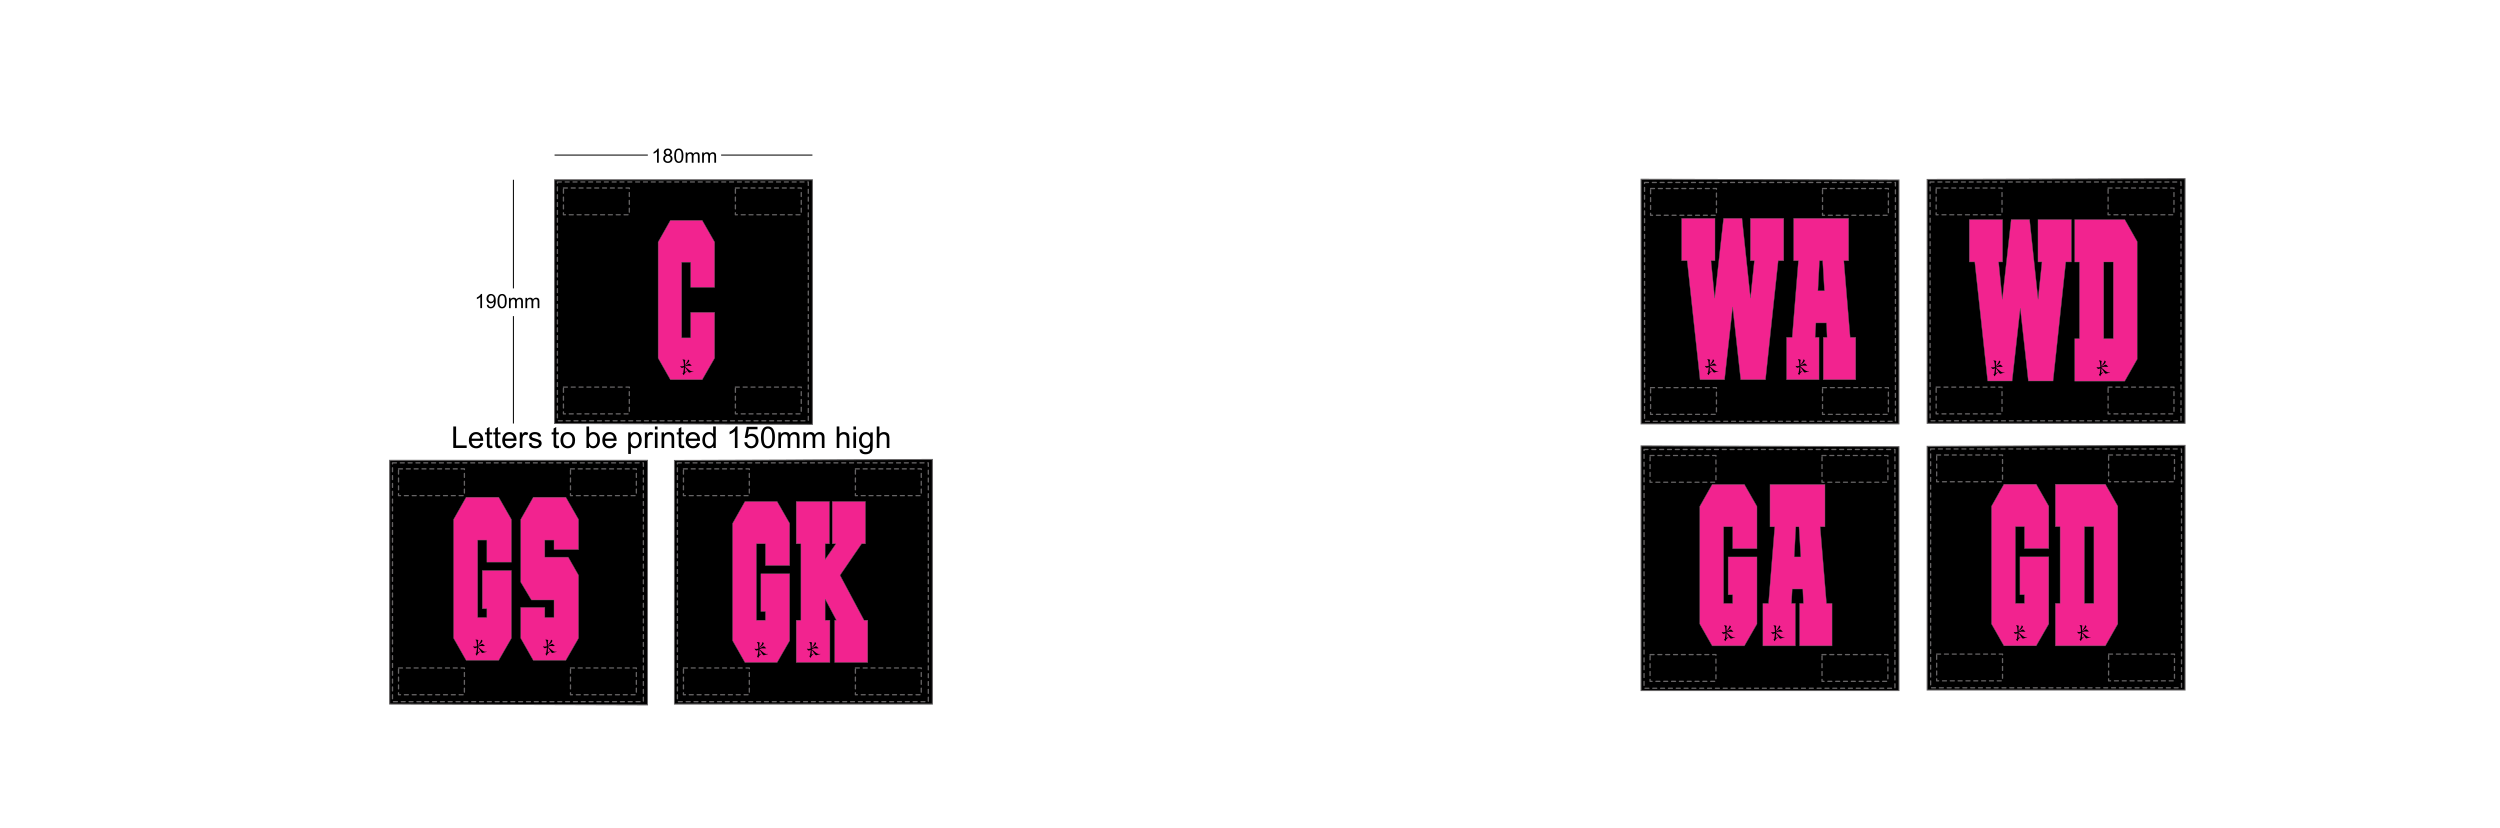 <?xml version="1.0" encoding="UTF-8"?><svg xmlns="http://www.w3.org/2000/svg" xmlns:xlink="http://www.w3.org/1999/xlink" contentScriptType="text/ecmascript" zoomAndPan="magnify" contentStyleType="text/css" style="position: relative; overflow: visible;" version="1.1" width="1600" preserveAspectRatio="xMinYMin meet" viewBox="0 0 1600 530" height="530" x="0" y="0"><svg contentScriptType="text/ecmascript" zoomAndPan="magnify" xmlns:xlink="http://www.w3.org/1999/xlink" contentStyleType="text/css" id="6960_FRONT" style="overflow: visible;" version="1.1" width="880" preserveAspectRatio="xMinYMin meet" viewBox="-160 0 660 503" height="530" class="" xmlns="http://www.w3.org/2000/svg" x="0" y="0">
    <svg contentScriptType="text/ecmascript" zoomAndPan="magnify" xmlns:xlink="http://www.w3.org/1999/xlink" contentStyleType="text/css" id="9230_5_BODY_FRONT" version="1.1" width="331" xml:space="preserve" preserveAspectRatio="xMidYMid meet" viewBox="-0.373 -0.215 331 339" height="339" xmlns="http://www.w3.org/2000/svg" x="76.00" y="90.00">
        <defs/>
        <g>
            <polygon data-p="1" fill="#000000" id="9230_5_BODY_FRONT_L0_S1" stroke-width="0.611" points="    329.95,337.434 173.292,337.434 173.292,189.456 329.95,188.842 " stroke="#666465"/>
            <polygon data-p="1" fill="#000000" id="9230_5_BODY_FRONT_L1_S1" stroke-width="0.611" points="    156.92,337.938 0.305,337.428 0.305,189.385 156.92,189.385 " stroke="#666465"/>
            <polygon data-p="1" fill="#000000" id="9230_5_BODY_FRONT_L2_S1" stroke-width="0.611" points="    257.086,167.533 100.471,167.023 100.471,18.98 257.086,18.98 " stroke="#666465"/>
            <line x1="75.471" x2="75.471" y1="84.959" y2="18.98" id="9230_5_BODY_FRONT_L3" stroke="#000000" stroke-width="0.611"/>
            <line x1="75.471" x2="75.471" y1="167.023" y2="101.792" id="9230_5_BODY_FRONT_L4" stroke="#000000" stroke-width="0.611"/>
            <path d="M56.428,96.958h-1.063v-6.721c-0.252,0.242-0.583,0.484-0.992,0.727s-0.776,0.424-1.102,0.545v-1.02    c0.587-0.277,1.1-0.613,1.539-1.008c0.438-0.395,0.75-0.777,0.933-1.148h0.685V96.958z" id="9230_5_BODY_FRONT_L5"/>
            <path d="M59.273,94.958l1.016-0.078c0.085,0.471,0.249,0.813,0.49,1.025c0.241,0.212,0.55,0.318,0.927,0.318    c0.323,0,0.607-0.074,0.853-0.223c0.246-0.147,0.445-0.346,0.598-0.594c0.153-0.247,0.282-0.581,0.387-1.003    c0.104-0.421,0.157-0.851,0.157-1.288c0-0.047-0.002-0.117-0.006-0.211c-0.209,0.336-0.496,0.608-0.858,0.817    s-0.756,0.313-1.179,0.313c-0.706,0-1.304-0.258-1.792-0.771c-0.489-0.516-0.733-1.193-0.733-2.036c0-0.87,0.256-1.569,0.768-2.1    c0.511-0.53,1.152-0.796,1.922-0.796c0.556,0,1.065,0.15,1.526,0.451s0.811,0.729,1.05,1.285s0.359,1.361,0.359,2.415    c0,1.097-0.119,1.971-0.357,2.62c-0.238,0.65-0.592,1.146-1.062,1.484c-0.47,0.34-1.021,0.51-1.654,0.51    c-0.671,0-1.219-0.188-1.645-0.562S59.359,95.636,59.273,94.958z M63.586,91.174c0-0.603-0.159-1.081-0.477-1.435    c-0.318-0.354-0.705-0.531-1.161-0.531c-0.472,0-0.879,0.19-1.223,0.572c-0.343,0.381-0.515,0.875-0.515,1.48    c0,0.545,0.163,0.987,0.488,1.328c0.326,0.34,0.732,0.51,1.22,0.51c0.485,0,0.885-0.17,1.198-0.51    C63.43,92.248,63.586,91.776,63.586,91.174z" id="9230_5_BODY_FRONT_L6"/>
            <path d="M65.807,92.719c0-1.015,0.104-1.833,0.313-2.454s0.519-1.099,0.93-1.432s0.93-0.5,1.554-0.5    c0.46,0,0.865,0.093,1.215,0.278s0.637,0.452,0.86,0.802s0.399,0.775,0.528,1.277c0.129,0.501,0.193,1.178,0.193,2.028    c0,1.007-0.104,1.821-0.31,2.442c-0.207,0.622-0.516,1.1-0.927,1.436c-0.412,0.334-0.932,0.502-1.56,0.502    c-0.827,0-1.477-0.294-1.948-0.883C66.089,95.497,65.807,94.331,65.807,92.719z M66.885,92.716c0,1.412,0.165,2.35,0.496,2.813    c0.331,0.463,0.738,0.694,1.223,0.694s0.893-0.232,1.223-0.697c0.331-0.465,0.496-1.402,0.496-2.811    c0-1.411-0.165-2.348-0.494-2.813c-0.329-0.463-0.741-0.695-1.236-0.695c-0.485,0-0.873,0.205-1.165,0.613    C67.065,90.345,66.885,91.309,66.885,92.716z" id="9230_5_BODY_FRONT_L7"/>
            <path d="M72.771,96.958v-6.234h0.953v0.881c0.195-0.307,0.455-0.554,0.78-0.741c0.325-0.187,0.694-0.28,1.108-0.28    c0.461,0,0.839,0.097,1.134,0.289c0.295,0.193,0.503,0.463,0.625,0.809c0.495-0.731,1.14-1.098,1.934-1.098    c0.621,0,1.099,0.172,1.433,0.514c0.334,0.343,0.501,0.87,0.501,1.582v4.279h-1.063v-3.923c0-0.422-0.034-0.726-0.103-0.911    s-0.193-0.336-0.374-0.449c-0.18-0.113-0.392-0.17-0.635-0.17c-0.439,0-0.804,0.146-1.094,0.438    c-0.29,0.291-0.435,0.757-0.435,1.397v3.618h-1.063v-4.046c0-0.469-0.086-0.821-0.258-1.056s-0.453-0.352-0.843-0.352    c-0.297,0-0.571,0.078-0.823,0.234c-0.252,0.156-0.434,0.385-0.547,0.687c-0.113,0.301-0.17,0.734-0.17,1.302v3.23H72.771z" id="9230_5_BODY_FRONT_L8"/>
            <path d="M82.768,96.958v-6.234h0.953v0.881c0.195-0.307,0.455-0.554,0.78-0.741c0.325-0.187,0.694-0.28,1.108-0.28    c0.461,0,0.839,0.097,1.134,0.289c0.295,0.193,0.503,0.463,0.625,0.809c0.495-0.731,1.14-1.098,1.934-1.098    c0.621,0,1.099,0.172,1.433,0.514c0.334,0.343,0.501,0.87,0.501,1.582v4.279h-1.063v-3.923c0-0.422-0.034-0.726-0.103-0.911    s-0.193-0.336-0.374-0.449c-0.18-0.113-0.392-0.17-0.635-0.17c-0.439,0-0.804,0.146-1.094,0.438    c-0.29,0.291-0.435,0.757-0.435,1.397v3.618h-1.063v-4.046c0-0.469-0.086-0.821-0.258-1.056s-0.453-0.352-0.843-0.352    c-0.297,0-0.571,0.078-0.823,0.234c-0.252,0.156-0.434,0.385-0.547,0.687c-0.113,0.301-0.17,0.734-0.17,1.302v3.23H82.768z" id="9230_5_BODY_FRONT_L9"/>
            <path d="M163.761,8.625h-1.063V1.904c-0.252,0.242-0.583,0.484-0.992,0.727s-0.776,0.424-1.102,0.545v-1.02    c0.587-0.277,1.1-0.613,1.539-1.008c0.438-0.395,0.75-0.777,0.933-1.148h0.685V8.625z" id="9230_5_BODY_FRONT_L10"/>
            <path d="M168.083,3.966c-0.438-0.16-0.762-0.389-0.973-0.686s-0.316-0.651-0.316-1.065c0-0.625,0.225-1.15,0.673-1.576    S168.511,0,169.256,0c0.748,0,1.35,0.218,1.807,0.653c0.455,0.436,0.684,0.966,0.684,1.591c0,0.398-0.104,0.744-0.312,1.039    s-0.524,0.522-0.948,0.683c0.529,0.172,0.93,0.449,1.206,0.831c0.276,0.383,0.413,0.839,0.413,1.37c0,0.733-0.26,1.35-0.778,1.85    c-0.519,0.499-1.202,0.749-2.05,0.749c-0.847,0-1.529-0.251-2.049-0.752c-0.52-0.502-0.779-1.127-0.779-1.876    c0-0.559,0.143-1.025,0.424-1.402C167.157,4.359,167.559,4.103,168.083,3.966z M167.528,6.139c0,0.3,0.07,0.59,0.211,0.87    c0.14,0.28,0.352,0.497,0.636,0.651c0.284,0.153,0.589,0.23,0.913,0.23c0.509,0,0.926-0.161,1.252-0.484s0.488-0.734,0.488-1.232    c0-0.506-0.168-0.925-0.502-1.256c-0.336-0.33-0.761-0.496-1.273-0.496c-0.502,0-0.914,0.164-1.238,0.49    C167.69,5.239,167.528,5.648,167.528,6.139z M167.872,2.184c0,0.405,0.13,0.736,0.389,0.993s0.6,0.386,1.021,0.386    c0.411,0,0.745-0.127,1.002-0.383c0.257-0.255,0.385-0.567,0.385-0.938c0-0.386-0.132-0.71-0.396-0.973s-0.598-0.395-1.002-0.395    c-0.406,0-0.742,0.129-1.004,0.386C168.002,1.518,167.872,1.825,167.872,2.184z" id="9230_5_BODY_FRONT_L11"/>
            <path d="M173.139,4.386c0-1.015,0.105-1.833,0.313-2.454s0.519-1.099,0.931-1.432c0.411-0.333,0.93-0.5,1.553-0.5    c0.461,0,0.865,0.093,1.215,0.278s0.637,0.452,0.861,0.802c0.223,0.35,0.398,0.775,0.527,1.277    c0.129,0.501,0.193,1.178,0.193,2.028c0,1.007-0.104,1.821-0.31,2.442c-0.206,0.622-0.517,1.1-0.927,1.436    c-0.412,0.334-0.932,0.502-1.561,0.502c-0.826,0-1.477-0.294-1.947-0.883C173.422,7.164,173.139,5.998,173.139,4.386z     M174.217,4.383c0,1.412,0.166,2.35,0.496,2.813c0.33,0.463,0.738,0.694,1.223,0.694c0.485,0,0.893-0.232,1.223-0.697    c0.332-0.465,0.496-1.402,0.496-2.811c0-1.411-0.164-2.348-0.494-2.813c-0.328-0.463-0.74-0.695-1.236-0.695    c-0.484,0-0.873,0.205-1.164,0.613C174.399,2.012,174.217,2.976,174.217,4.383z" id="9230_5_BODY_FRONT_L12"/>
            <path d="M180.104,8.625V2.391h0.953v0.881c0.195-0.307,0.455-0.554,0.78-0.741c0.325-0.187,0.694-0.28,1.108-0.28    c0.461,0,0.84,0.097,1.135,0.289c0.295,0.193,0.503,0.463,0.625,0.809c0.494-0.731,1.139-1.098,1.934-1.098    c0.621,0,1.099,0.172,1.434,0.514c0.334,0.343,0.5,0.87,0.5,1.582v4.279h-1.063V4.702c0-0.422-0.033-0.726-0.103-0.911    s-0.192-0.336-0.374-0.449c-0.18-0.113-0.391-0.17-0.635-0.17c-0.439,0-0.804,0.146-1.094,0.438    c-0.29,0.291-0.436,0.757-0.436,1.397v3.618h-1.063V4.579c0-0.469-0.086-0.821-0.258-1.056s-0.452-0.352-0.842-0.352    c-0.297,0-0.572,0.078-0.823,0.234c-0.252,0.156-0.435,0.385-0.548,0.687c-0.113,0.301-0.17,0.734-0.17,1.302v3.23H180.104z" id="9230_5_BODY_FRONT_L13"/>
            <path d="M190.1,8.625V2.391h0.953v0.881c0.195-0.307,0.455-0.554,0.78-0.741c0.325-0.187,0.694-0.28,1.108-0.28    c0.461,0,0.84,0.097,1.135,0.289c0.295,0.193,0.503,0.463,0.625,0.809c0.494-0.731,1.139-1.098,1.934-1.098    c0.621,0,1.099,0.172,1.434,0.514c0.334,0.343,0.5,0.87,0.5,1.582v4.279h-1.063V4.702c0-0.422-0.033-0.726-0.103-0.911    s-0.192-0.336-0.374-0.449c-0.18-0.113-0.391-0.17-0.635-0.17c-0.439,0-0.804,0.146-1.094,0.438    c-0.29,0.291-0.436,0.757-0.436,1.397v3.618h-1.063V4.579c0-0.469-0.086-0.821-0.258-1.056s-0.452-0.352-0.842-0.352    c-0.297,0-0.572,0.078-0.823,0.234c-0.252,0.156-0.435,0.385-0.548,0.687c-0.113,0.301-0.17,0.734-0.17,1.302v3.23H190.1z" id="9230_5_BODY_FRONT_L14"/>
            <line x1="201.626" x2="257.086" y1="3.98" y2="3.98" id="9230_5_BODY_FRONT_L15" stroke="#000000" stroke-width="0.611"/>
            <line x1="100.471" x2="157.126" y1="3.98" y2="3.98" id="9230_5_BODY_FRONT_L16" stroke="#000000" stroke-width="0.611"/></g></svg>
    <svg xmlns:a="http://ns.adobe.com/AdobeSVGViewerExtensions/3.0/" contentScriptType="text/ecmascript" zoomAndPan="magnify" xmlns:xlink="http://www.w3.org/1999/xlink" contentStyleType="text/css" id="9236_3_STITCHING_FRONT" version="1.0" width="327" xml:space="preserve" preserveAspectRatio="xMidYMid meet" viewBox="-0.076 -0.128 327 317" height="317" xmlns="http://www.w3.org/2000/svg" x="77.93" y="110.00">
        <defs/>
        <g>
            <rect x="0.396" stroke-linecap="round" y="171.004" fill="none" width="152.386" stroke-linejoin="round" stroke-dasharray="2.377 2.377" id="9236_3_STITCHING_FRONT_L0" height="145.058" stroke="#666465" stroke-width="0.792"/>
            <rect x="4.061" stroke-linecap="round" y="174.669" fill="none" width="40.005" stroke-linejoin="round" stroke-dasharray="2.377 2.377" id="9236_3_STITCHING_FRONT_L1" height="16.252" stroke="#666465" stroke-width="0.792"/>
            <rect x="108.502" stroke-linecap="round" y="174.669" fill="none" width="40.005" stroke-linejoin="round" stroke-dasharray="2.377 2.377" id="9236_3_STITCHING_FRONT_L2" height="16.252" stroke="#666465" stroke-width="0.792"/>
            <rect x="4.061" stroke-linecap="round" y="295.601" fill="none" width="40.005" stroke-linejoin="round" stroke-dasharray="2.377 2.377" id="9236_3_STITCHING_FRONT_L3" height="16.253" stroke="#666465" stroke-width="0.792"/>
            <rect x="108.502" stroke-linecap="round" y="295.601" fill="none" width="40.005" stroke-linejoin="round" stroke-dasharray="2.377 2.377" id="9236_3_STITCHING_FRONT_L4" height="16.253" stroke="#666465" stroke-width="0.792"/>
            <rect x="173.454" stroke-linecap="round" y="171.004" fill="none" width="152.387" stroke-linejoin="round" stroke-dasharray="2.377 2.377" id="9236_3_STITCHING_FRONT_L5" height="145.058" stroke="#666465" stroke-width="0.792"/>
            <rect x="177.119" stroke-linecap="round" y="174.669" fill="none" width="40.004" stroke-linejoin="round" stroke-dasharray="2.377 2.377" id="9236_3_STITCHING_FRONT_L6" height="16.252" stroke="#666465" stroke-width="0.792"/>
            <rect x="281.56" stroke-linecap="round" y="174.669" fill="none" width="40.005" stroke-linejoin="round" stroke-dasharray="2.377 2.377" id="9236_3_STITCHING_FRONT_L7" height="16.252" stroke="#666465" stroke-width="0.792"/>
            <rect x="177.119" stroke-linecap="round" y="295.601" fill="none" width="40.004" stroke-linejoin="round" stroke-dasharray="2.377 2.377" id="9236_3_STITCHING_FRONT_L8" height="16.253" stroke="#666465" stroke-width="0.792"/>
            <rect x="281.56" stroke-linecap="round" y="295.601" fill="none" width="40.005" stroke-linejoin="round" stroke-dasharray="2.377 2.377" id="9236_3_STITCHING_FRONT_L9" height="16.253" stroke="#666465" stroke-width="0.792"/>
            <rect x="100.562" stroke-linecap="round" y="0.396" fill="none" width="152.387" stroke-linejoin="round" stroke-dasharray="2.377 2.377" id="9236_3_STITCHING_FRONT_L10" height="145.058" stroke="#666465" stroke-width="0.792"/>
            <rect x="104.227" stroke-linecap="round" y="4.062" fill="none" width="40.005" stroke-linejoin="round" stroke-dasharray="2.377 2.377" id="9236_3_STITCHING_FRONT_L11" height="16.251" stroke="#666465" stroke-width="0.792"/>
            <rect x="208.668" stroke-linecap="round" y="4.062" fill="none" width="40.005" stroke-linejoin="round" stroke-dasharray="2.377 2.377" id="9236_3_STITCHING_FRONT_L12" height="16.251" stroke="#666465" stroke-width="0.792"/>
            <rect x="104.227" stroke-linecap="round" y="124.993" fill="none" width="40.005" stroke-linejoin="round" stroke-dasharray="2.377 2.377" id="9236_3_STITCHING_FRONT_L13" height="16.252" stroke="#666465" stroke-width="0.792"/>
            <rect x="208.668" stroke-linecap="round" y="124.993" fill="none" width="40.005" stroke-linejoin="round" stroke-dasharray="2.377 2.377" id="9236_3_STITCHING_FRONT_L14" height="16.252" stroke="#666465" stroke-width="0.792"/></g></svg>
    <svg xmlns:a="http://ns.adobe.com/AdobeSVGViewerExtensions/3.0/" contentScriptType="text/ecmascript" zoomAndPan="magnify" xmlns:xlink="http://www.w3.org/1999/xlink" contentStyleType="text/css" id="10346_1_QUANTITY_FRONT" version="1.0" width="72" xml:space="preserve" preserveAspectRatio="xMidYMid meet" viewBox="-0.824 -0.887 72 41" height="41" class="dummy" xmlns="http://www.w3.org/2000/svg" x="0.00" y="0.00">
        <defs/>
        <g/></svg>
    <svg contentScriptType="text/ecmascript" zoomAndPan="magnify" xmlns:xlink="http://www.w3.org/1999/xlink" contentStyleType="text/css" id="9232_7_PATCHDETAIL_FRONT" version="1.1" width="266" xml:space="preserve" preserveAspectRatio="xMidYMid meet" viewBox="-0.737 -0.717 266 270" height="270" xmlns="http://www.w3.org/2000/svg" x="114.58" y="133.00">
        <defs/>
        <g>
            <polygon points="0,138.38 0,125.325 1.719,125.325 1.719,136.835 8.15,136.835 8.15,138.38 " id="9232_7_PATCHDETAIL_FRONT_L0"/>
            <path d="M16.459,135.326l1.662,0.212c-0.262,0.967-0.744,1.717-1.451,2.252c-0.705,0.533-1.605,0.801-2.701,0.801    c-1.381,0-2.477-0.426-3.285-1.278c-0.807-0.851-1.213-2.048-1.213-3.585c0-1.591,0.41-2.826,1.227-3.705s1.879-1.318,3.182-1.318    c1.262,0,2.293,0.43,3.094,1.289c0.801,0.86,1.201,2.069,1.201,3.629c0,0.094-0.002,0.237-0.01,0.426h-7.053    c0.059,1.043,0.354,1.842,0.881,2.394c0.527,0.554,1.186,0.831,1.975,0.831c0.586,0,1.09-0.152,1.502-0.463    C15.885,136.5,16.213,136.005,16.459,135.326z M11.207,132.731h5.27c-0.07-0.794-0.271-1.39-0.605-1.786    c-0.508-0.616-1.168-0.924-1.98-0.924c-0.734,0-1.352,0.247-1.854,0.738C11.537,131.249,11.26,131.907,11.207,132.731z" id="9232_7_PATCHDETAIL_FRONT_L1"/>
            <path d="M23.635,136.958l0.211,1.414c-0.451,0.096-0.854,0.143-1.211,0.143c-0.58,0-1.031-0.093-1.352-0.277    c-0.32-0.184-0.547-0.428-0.676-0.729c-0.131-0.3-0.195-0.932-0.195-1.897v-5.456h-1.184v-1.241h1.184v-2.343l1.604-0.959v3.301    h1.621v1.241h-1.621v5.555c0,0.46,0.027,0.755,0.082,0.886c0.059,0.131,0.152,0.236,0.279,0.313    c0.129,0.077,0.313,0.116,0.553,0.116C23.105,137.025,23.344,137.003,23.635,136.958z" id="9232_7_PATCHDETAIL_FRONT_L2"/>
            <path d="M28.699,136.958l0.211,1.414c-0.451,0.096-0.854,0.143-1.213,0.143c-0.578,0-1.029-0.093-1.352-0.277    c-0.318-0.184-0.545-0.428-0.676-0.729c-0.131-0.3-0.195-0.932-0.195-1.897v-5.456h-1.184v-1.241h1.184v-2.343l1.604-0.959v3.301    h1.621v1.241h-1.621v5.555c0,0.46,0.027,0.755,0.084,0.886c0.059,0.131,0.15,0.236,0.277,0.313    c0.129,0.077,0.314,0.116,0.555,0.116C28.17,137.025,28.406,137.003,28.699,136.958z" id="9232_7_PATCHDETAIL_FRONT_L3"/>
            <path d="M36.723,135.326l1.662,0.212c-0.262,0.967-0.744,1.717-1.451,2.252c-0.703,0.533-1.604,0.801-2.701,0.801    c-1.381,0-2.477-0.426-3.285-1.278c-0.809-0.851-1.213-2.048-1.213-3.585c0-1.591,0.41-2.826,1.227-3.705    c0.818-0.879,1.879-1.318,3.184-1.318c1.262,0,2.293,0.43,3.092,1.289c0.803,0.86,1.199,2.069,1.199,3.629    c0,0.094-0.002,0.237-0.006,0.426h-7.055c0.059,1.043,0.354,1.842,0.883,2.394c0.527,0.554,1.186,0.831,1.973,0.831    c0.586,0,1.088-0.152,1.504-0.463C36.15,136.5,36.479,136.005,36.723,135.326z M31.473,132.731h5.27    c-0.07-0.794-0.273-1.39-0.605-1.786c-0.508-0.616-1.168-0.924-1.98-0.924c-0.736,0-1.352,0.247-1.854,0.738    C31.805,131.249,31.525,131.907,31.473,132.731z" id="9232_7_PATCHDETAIL_FRONT_L4"/>
            <path d="M40.389,138.38v-9.466h1.449v1.441c0.367-0.673,0.707-1.116,1.018-1.33c0.309-0.214,0.652-0.321,1.025-0.321    c0.537,0,1.086,0.171,1.641,0.514l-0.568,1.479c-0.389-0.223-0.775-0.332-1.166-0.332c-0.346,0-0.66,0.104-0.938,0.316    c-0.277,0.21-0.473,0.502-0.59,0.877c-0.18,0.57-0.268,1.195-0.268,1.869v4.952L40.389,138.38L40.389,138.38z" id="9232_7_PATCHDETAIL_FRONT_L5"/>
            <path d="M45.828,135.556l1.584-0.248c0.09,0.636,0.338,1.12,0.746,1.459c0.408,0.338,0.979,0.506,1.711,0.506    c0.74,0,1.285-0.148,1.645-0.45c0.357-0.3,0.535-0.652,0.535-1.056c0-0.363-0.158-0.648-0.477-0.857    c-0.223-0.143-0.773-0.322-1.645-0.542c-1.18-0.297-1.996-0.554-2.449-0.772c-0.453-0.215-0.797-0.516-1.031-0.897    c-0.236-0.383-0.352-0.808-0.352-1.269c0-0.422,0.096-0.813,0.289-1.172c0.191-0.359,0.455-0.657,0.789-0.895    c0.25-0.184,0.59-0.34,1.021-0.469c0.43-0.127,0.891-0.191,1.383-0.191c0.742,0,1.395,0.106,1.957,0.32    c0.561,0.215,0.975,0.504,1.242,0.869s0.451,0.852,0.551,1.463l-1.564,0.211c-0.072-0.484-0.277-0.864-0.621-1.137    c-0.34-0.271-0.826-0.408-1.449-0.408c-0.738,0-1.264,0.123-1.578,0.365c-0.316,0.242-0.475,0.529-0.475,0.854    c0,0.209,0.066,0.397,0.199,0.563c0.129,0.173,0.334,0.315,0.615,0.429c0.158,0.06,0.633,0.195,1.42,0.408    c1.135,0.303,1.928,0.551,2.375,0.744c0.449,0.192,0.803,0.475,1.059,0.84c0.254,0.369,0.383,0.826,0.383,1.373    c0,0.533-0.154,1.037-0.467,1.509s-0.762,0.837-1.352,1.096c-0.588,0.258-1.254,0.388-1.996,0.388    c-1.23,0-2.168-0.254-2.814-0.765C46.42,137.313,46.006,136.559,45.828,135.556z" id="9232_7_PATCHDETAIL_FRONT_L6"/>
            <path d="M64.148,136.958l0.209,1.414c-0.451,0.096-0.855,0.143-1.211,0.143c-0.582,0-1.033-0.093-1.354-0.277    c-0.318-0.184-0.545-0.428-0.676-0.729c-0.133-0.3-0.197-0.932-0.197-1.897v-5.456h-1.184v-1.241h1.184v-2.343l1.605-0.959v3.301    h1.623v1.241h-1.623v5.555c0,0.46,0.027,0.755,0.084,0.886c0.059,0.131,0.15,0.236,0.279,0.313    c0.127,0.077,0.311,0.116,0.551,0.116C63.619,137.025,63.854,137.003,64.148,136.958z" id="9232_7_PATCHDETAIL_FRONT_L7"/>
            <path d="M65.127,133.646c0-1.751,0.486-3.048,1.459-3.892c0.814-0.702,1.805-1.051,2.973-1.051c1.301,0,2.363,0.426,3.188,1.277    c0.824,0.853,1.236,2.029,1.236,3.531c0,1.219-0.182,2.176-0.547,2.873c-0.365,0.698-0.896,1.24-1.594,1.625    c-0.695,0.387-1.457,0.58-2.283,0.58c-1.322,0-2.393-0.424-3.207-1.272C65.535,136.47,65.127,135.245,65.127,133.646z     M66.768,133.642c0,1.214,0.266,2.122,0.795,2.727c0.529,0.604,1.195,0.904,1.996,0.904c0.797,0,1.461-0.303,1.99-0.91    c0.529-0.606,0.793-1.531,0.793-2.773c0-1.172-0.266-2.06-0.797-2.662c-0.533-0.605-1.193-0.908-1.986-0.908    c-0.801,0-1.467,0.301-1.996,0.902S66.768,132.43,66.768,133.642z" id="9232_7_PATCHDETAIL_FRONT_L8"/>
            <path d="M82.391,138.38H80.9v-13.055h1.605v4.649c0.674-0.847,1.535-1.272,2.586-1.272c0.58,0,1.127,0.117,1.648,0.352    c0.518,0.235,0.945,0.563,1.279,0.989c0.332,0.425,0.596,0.937,0.785,1.537c0.191,0.599,0.285,1.24,0.285,1.923    c0,1.621-0.4,2.874-1.197,3.758c-0.803,0.887-1.76,1.328-2.879,1.328c-1.113,0-1.988-0.467-2.621-1.398v1.189H82.391z     M82.371,133.576c0,1.134,0.152,1.954,0.461,2.458c0.504,0.828,1.182,1.24,2.041,1.24c0.697,0,1.301-0.305,1.809-0.914    c0.512-0.609,0.764-1.516,0.764-2.723c0-1.235-0.242-2.148-0.732-2.734c-0.488-0.588-1.078-0.883-1.77-0.883    c-0.699,0-1.301,0.305-1.811,0.913C82.625,131.544,82.371,132.423,82.371,133.576z" id="9232_7_PATCHDETAIL_FRONT_L9"/>
            <path d="M97.51,135.326l1.662,0.212c-0.264,0.967-0.744,1.717-1.451,2.252c-0.705,0.533-1.605,0.801-2.703,0.801    c-1.381,0-2.475-0.426-3.283-1.278c-0.809-0.851-1.213-2.048-1.213-3.585c0-1.591,0.408-2.826,1.227-3.705    c0.816-0.879,1.879-1.318,3.182-1.318c1.262,0,2.293,0.43,3.096,1.289c0.799,0.86,1.197,2.069,1.197,3.629    c0,0.094-0.002,0.237-0.008,0.426h-7.053c0.059,1.043,0.352,1.842,0.881,2.394c0.527,0.554,1.186,0.831,1.973,0.831    c0.588,0,1.088-0.152,1.504-0.463C96.936,136.5,97.266,136.005,97.51,135.326z M92.258,132.731h5.268    c-0.068-0.794-0.271-1.39-0.604-1.786c-0.508-0.616-1.17-0.924-1.98-0.924c-0.736,0-1.352,0.247-1.854,0.738    C92.59,131.249,92.311,131.907,92.258,132.731z" id="9232_7_PATCHDETAIL_FRONT_L10"/>
            <path d="M106.256,142.008v-13.094h1.471v1.236c0.344-0.483,0.73-0.844,1.164-1.085c0.434-0.242,0.959-0.361,1.574-0.361    c0.807,0,1.518,0.207,2.133,0.623c0.617,0.416,1.082,1.001,1.395,1.758c0.316,0.758,0.473,1.588,0.473,2.49    c0,0.967-0.174,1.84-0.521,2.613c-0.346,0.777-0.85,1.369-1.514,1.782c-0.66,0.413-1.355,0.62-2.086,0.62    c-0.535,0-1.014-0.114-1.438-0.34c-0.424-0.227-0.773-0.51-1.045-0.854v4.609L106.256,142.008L106.256,142.008z M107.727,133.704    c0,1.215,0.246,2.115,0.736,2.697c0.488,0.582,1.084,0.871,1.779,0.871c0.711,0,1.316-0.301,1.822-0.903    c0.504-0.603,0.758-1.536,0.758-2.8c0-1.205-0.246-2.107-0.74-2.707s-1.082-0.898-1.768-0.898c-0.682,0-1.281,0.317-1.805,0.957    C107.988,131.558,107.727,132.487,107.727,133.704z" id="9232_7_PATCHDETAIL_FRONT_L11"/>
            <path d="M116.375,138.38v-9.466h1.451v1.441c0.365-0.673,0.707-1.116,1.018-1.33c0.309-0.214,0.65-0.321,1.023-0.321    c0.537,0,1.086,0.171,1.643,0.514l-0.568,1.479c-0.391-0.223-0.779-0.332-1.166-0.332c-0.348,0-0.66,0.104-0.936,0.316    c-0.279,0.21-0.477,0.502-0.596,0.877c-0.178,0.57-0.266,1.195-0.266,1.871v4.951H116.375z" id="9232_7_PATCHDETAIL_FRONT_L12"/>
            <path d="M122.463,127.157v-1.832h1.604v1.832H122.463z M122.463,138.38v-9.466h1.604v9.466H122.463z" id="9232_7_PATCHDETAIL_FRONT_L13"/>
            <path d="M126.512,138.38v-9.466h1.453v1.344c0.691-1.036,1.691-1.554,2.998-1.554c0.57,0,1.092,0.102,1.568,0.307    s0.832,0.475,1.068,0.805c0.236,0.334,0.402,0.73,0.498,1.188c0.057,0.296,0.09,0.816,0.09,1.559v5.817h-1.605v-5.753    c0-0.653-0.063-1.143-0.186-1.465c-0.123-0.324-0.344-0.582-0.662-0.775c-0.316-0.192-0.688-0.289-1.113-0.289    c-0.682,0-1.268,0.217-1.764,0.652c-0.496,0.43-0.74,1.254-0.74,2.465v5.166H126.512z" id="9232_7_PATCHDETAIL_FRONT_L14"/>
            <path d="M140.143,136.958l0.209,1.414c-0.449,0.096-0.854,0.143-1.209,0.143c-0.582,0-1.033-0.093-1.354-0.277    c-0.32-0.184-0.547-0.428-0.678-0.729c-0.129-0.3-0.195-0.932-0.195-1.897v-5.456h-1.184v-1.241h1.184v-2.343l1.604-0.959v3.301    h1.623v1.241h-1.623v5.555c0,0.46,0.027,0.755,0.086,0.886c0.057,0.131,0.15,0.236,0.279,0.313    c0.125,0.077,0.313,0.116,0.551,0.116C139.613,137.025,139.85,137.003,140.143,136.958z" id="9232_7_PATCHDETAIL_FRONT_L15"/>
            <path d="M148.164,135.326l1.664,0.212c-0.26,0.967-0.744,1.717-1.449,2.252c-0.705,0.534-1.607,0.801-2.701,0.801    c-1.383,0-2.477-0.426-3.285-1.278c-0.811-0.851-1.213-2.048-1.213-3.585c0-1.591,0.408-2.826,1.227-3.705    c0.814-0.879,1.877-1.318,3.18-1.318c1.262,0,2.295,0.43,3.094,1.289c0.799,0.86,1.201,2.069,1.201,3.629    c0,0.094-0.002,0.237-0.01,0.426h-7.053c0.059,1.043,0.354,1.842,0.881,2.394c0.527,0.554,1.188,0.831,1.975,0.831    c0.588,0,1.09-0.152,1.502-0.463C147.596,136.5,147.922,136.005,148.164,135.326z M142.916,132.731h5.27    c-0.072-0.794-0.273-1.39-0.605-1.786c-0.508-0.616-1.17-0.924-1.98-0.924c-0.734,0-1.352,0.247-1.852,0.738    C143.246,131.249,142.969,131.907,142.916,132.731z" id="9232_7_PATCHDETAIL_FRONT_L16"/>
            <path d="M157.958,138.38v-1.195c-0.598,0.938-1.479,1.406-2.639,1.406c-0.752,0-1.443-0.207-2.074-0.623    c-0.633-0.416-1.12-0.996-1.466-1.742c-0.346-0.744-0.52-1.601-0.52-2.569c0-0.944,0.156-1.802,0.469-2.571    c0.314-0.768,0.785-1.357,1.413-1.767c0.625-0.411,1.326-0.614,2.102-0.614c0.568,0,1.074,0.119,1.518,0.357    c0.445,0.238,0.803,0.548,1.082,0.932v-4.668h1.604v13.055H157.958z M152.899,133.651c0,1.213,0.256,2.12,0.768,2.722    c0.51,0.601,1.111,0.901,1.807,0.901c0.701,0,1.297-0.287,1.785-0.861c0.49-0.573,0.734-1.451,0.734-2.628    c0-1.297-0.248-2.247-0.746-2.854c-0.498-0.606-1.115-0.91-1.844-0.91c-0.715,0-1.311,0.293-1.787,0.874    C153.14,131.479,152.899,132.397,152.899,133.651z" id="9232_7_PATCHDETAIL_FRONT_L17"/>
            <path d="M172.644,138.38h-1.604v-10.201c-0.387,0.367-0.893,0.735-1.518,1.103c-0.627,0.368-1.189,0.644-1.689,0.827v-1.547    c0.896-0.422,1.68-0.932,2.352-1.53s1.146-1.181,1.424-1.743h1.035V138.38z" id="9232_7_PATCHDETAIL_FRONT_L18"/>
            <path d="M176.749,134.944l1.68-0.133c0.123,0.816,0.412,1.434,0.863,1.846c0.449,0.41,0.996,0.615,1.646,0.615    c0.781,0,1.436-0.29,1.963-0.871c0.529-0.583,0.795-1.354,0.795-2.316c0-0.915-0.256-1.637-0.76-2.164    c-0.51-0.53-1.182-0.793-2.02-0.793c-0.523,0-0.99,0.117-1.4,0.355c-0.41,0.239-0.736,0.546-0.973,0.922l-1.508-0.209l1.258-6.699    h6.492v1.526h-5.209l-0.703,3.509c0.787-0.543,1.604-0.817,2.467-0.817c1.139,0,2.098,0.396,2.883,1.183    c0.783,0.791,1.172,1.807,1.172,3.045c0,1.182-0.34,2.204-1.031,3.063c-0.836,1.057-1.979,1.586-3.426,1.586    c-1.186,0-2.154-0.334-2.902-0.999C177.284,136.927,176.858,136.045,176.749,134.944z" id="9232_7_PATCHDETAIL_FRONT_L19"/>
            <path d="M186.888,131.944c0-1.541,0.156-2.783,0.475-3.724c0.316-0.942,0.787-1.667,1.41-2.174    c0.627-0.507,1.412-0.761,2.361-0.761c0.697,0,1.311,0.142,1.842,0.425c0.531,0.28,0.967,0.687,1.307,1.216    c0.342,0.531,0.609,1.178,0.803,1.938c0.197,0.762,0.293,1.789,0.293,3.08c0,1.529-0.156,2.764-0.471,3.707    c-0.313,0.94-0.781,1.667-1.408,2.177c-0.623,0.509-1.414,0.763-2.365,0.763c-1.258,0-2.242-0.447-2.959-1.342    C187.315,136.159,186.888,134.39,186.888,131.944z M188.526,131.938c0,2.146,0.252,3.572,0.754,4.276    c0.5,0.706,1.117,1.058,1.854,1.058c0.732,0,1.352-0.354,1.854-1.063c0.502-0.707,0.752-2.132,0.752-4.272    c0-2.146-0.25-3.571-0.75-4.276c-0.498-0.706-1.125-1.059-1.873-1.059c-0.736,0-1.324,0.313-1.766,0.933    C188.802,128.333,188.526,129.8,188.526,131.938z" id="9232_7_PATCHDETAIL_FRONT_L20"/>
            <path d="M197.46,138.38v-9.466h1.432v1.335c0.299-0.463,0.691-0.838,1.184-1.12c0.494-0.282,1.053-0.425,1.684-0.425    c0.697,0,1.273,0.147,1.723,0.438c0.445,0.292,0.762,0.7,0.943,1.222c0.75-1.105,1.729-1.66,2.932-1.66    c0.939,0,1.664,0.261,2.17,0.781c0.506,0.52,0.76,1.32,0.76,2.401v6.496h-1.605v-5.96c0-0.639-0.053-1.102-0.154-1.385    c-0.105-0.281-0.293-0.51-0.568-0.682c-0.275-0.173-0.596-0.258-0.965-0.258c-0.664,0-1.219,0.221-1.658,0.664    c-0.439,0.441-0.66,1.148-0.66,2.124v5.495h-1.605v-6.146c0-0.712-0.129-1.247-0.391-1.604c-0.26-0.355-0.688-0.534-1.279-0.534    c-0.449,0-0.865,0.118-1.248,0.356c-0.381,0.236-0.66,0.585-0.832,1.043c-0.172,0.457-0.258,1.117-0.258,1.977v4.908h-1.602    V138.38z" id="9232_7_PATCHDETAIL_FRONT_L21"/>
            <path d="M212.644,138.38v-9.466h1.434v1.335c0.297-0.463,0.691-0.838,1.184-1.12s1.053-0.425,1.682-0.425    c0.697,0,1.273,0.147,1.721,0.438c0.445,0.292,0.764,0.7,0.947,1.222c0.748-1.105,1.725-1.66,2.93-1.66    c0.939,0,1.664,0.261,2.172,0.781c0.504,0.52,0.758,1.32,0.758,2.401v6.496h-1.605v-5.96c0-0.639-0.051-1.102-0.156-1.385    c-0.104-0.281-0.291-0.51-0.566-0.682c-0.275-0.173-0.594-0.258-0.965-0.258c-0.664,0-1.219,0.221-1.658,0.664    c-0.441,0.441-0.66,1.148-0.66,2.124v5.495h-1.605v-6.146c0-0.712-0.129-1.247-0.389-1.604c-0.262-0.355-0.689-0.534-1.281-0.534    c-0.449,0-0.867,0.118-1.248,0.356c-0.381,0.236-0.658,0.585-0.832,1.043c-0.172,0.457-0.258,1.117-0.258,1.977v4.908h-1.602    V138.38z" id="9232_7_PATCHDETAIL_FRONT_L22"/>
            <path d="M232.892,138.38v-13.055h1.605v4.672c0.742-0.863,1.682-1.295,2.818-1.295c0.695,0,1.301,0.139,1.814,0.414    c0.516,0.277,0.883,0.658,1.104,1.146c0.221,0.486,0.332,1.193,0.332,2.121v5.995h-1.604v-6.001c0-0.803-0.176-1.388-0.518-1.754    c-0.348-0.365-0.834-0.549-1.465-0.549c-0.471,0-0.914,0.124-1.33,0.371c-0.416,0.246-0.713,0.58-0.891,1.002    s-0.266,1.004-0.266,1.748v5.182h-1.602V138.38z" id="9232_7_PATCHDETAIL_FRONT_L23"/>
            <path d="M243.028,127.157v-1.832h1.604v1.832H243.028z M243.028,138.38v-9.466h1.604v9.466H243.028z" id="9232_7_PATCHDETAIL_FRONT_L24"/>
            <path d="M246.784,139.163l1.564,0.209c0.066,0.492,0.246,0.85,0.541,1.072c0.396,0.305,0.939,0.455,1.625,0.455    c0.738,0,1.309-0.148,1.711-0.447c0.402-0.298,0.674-0.715,0.816-1.248c0.082-0.328,0.123-1.016,0.115-2.064    c-0.699,0.826-1.572,1.24-2.615,1.24c-1.299,0-2.307-0.469-3.018-1.408c-0.711-0.938-1.066-2.063-1.066-3.377    c0-0.902,0.162-1.736,0.488-2.5c0.326-0.763,0.799-1.352,1.42-1.768c0.621-0.417,1.348-0.625,2.184-0.625    c1.117,0,2.035,0.458,2.76,1.374v-1.163h1.471v8.179c0,1.474-0.15,2.519-0.449,3.133c-0.301,0.614-0.773,1.101-1.422,1.456    c-0.648,0.357-1.447,0.536-2.395,0.536c-1.127,0-2.035-0.255-2.727-0.761C247.095,140.948,246.761,140.185,246.784,139.163z     M248.101,133.48c0,1.246,0.246,2.155,0.738,2.726c0.494,0.572,1.111,0.859,1.852,0.859c0.736,0,1.355-0.285,1.854-0.855    c0.5-0.568,0.748-1.461,0.748-2.676c0-1.162-0.256-2.038-0.77-2.627c-0.514-0.59-1.133-0.886-1.857-0.886    c-0.711,0-1.318,0.292-1.816,0.87C248.351,131.474,248.101,132.336,248.101,133.48z" id="9232_7_PATCHDETAIL_FRONT_L25"/>
            <path d="M257.216,138.38v-13.055h1.604v4.672c0.744-0.863,1.684-1.295,2.818-1.295c0.695,0,1.301,0.139,1.816,0.414    c0.516,0.277,0.883,0.658,1.104,1.146c0.221,0.486,0.33,1.193,0.33,2.121v5.995h-1.604v-6.001c0-0.803-0.174-1.388-0.52-1.754    c-0.344-0.365-0.83-0.549-1.461-0.549c-0.473,0-0.914,0.124-1.33,0.371c-0.418,0.246-0.713,0.58-0.891,1.002    s-0.268,1.004-0.268,1.748v5.182h-1.6V138.38z" id="9232_7_PATCHDETAIL_FRONT_L26"/>
            <polygon data-p="1" fill="#F2238F" stroke-width="0.235" id="9232_7_PATCHDETAIL_FRONT_L27_S1" points="35.314,207.706 35.314,181.798 27.59,168.291     7.816,168.291 0.187,181.798 0.187,253.91 7.816,267.355 27.59,267.355 35.314,253.91 35.313,253.91 35.313,212.769     17.607,212.769 17.607,236.019 20.403,236.019 20.403,241.328 14.844,241.328 14.844,194.322 20.403,194.322 20.403,207.706 " stroke="#666465"/>
            <path data-p="2" fill="#000000" id="9232_7_PATCHDETAIL_FRONT_L28_S2" d="M15.195,255.364c-0.07,0.284-0.128,0.203-0.182,0.553c-0.035,0.228-0.018,1.297-0.007,2.241    c0.142-0.131,0.382-0.391,0.758-0.917c0.668-0.938,0.913-1.376,1.006-1.741c0.1-0.367-0.05-0.47,0.126-0.588    c0.178-0.117,0.355,0.099,0.561,0.268c0.203,0.167,0.289,0.219,0.26,0.352c-0.027,0.136-0.078,0.714-1.023,1.559    c-0.737,0.655-1.415,1.129-1.682,1.31c0.002,0.076,0.002,0.147,0.002,0.219c0.437-0.144,0.906-0.342,1.396-0.663    c0.98-0.64,1.412-0.778,1.87-0.25c0.43,0.494,0.768,0.741,0.982,0.804c-0.244,0.186-0.729,0.234-1.257,0.186    c-0.531-0.052-1.349-0.186-2.313,0.184c-0.265,0.103-0.488,0.204-0.675,0.294c0,0.022,0,0.039,0,0.059    c0.359,0.277,0.821,0.609,1.457,1.134c0.867,0.715,1.399,1.277,2.323,1.627c0.931,0.354,1.544-0.167,1.563,0.188    c-0.214-0.017-2.526,0.8-2.7,0.754c-0.172-0.053-0.486-0.345-0.79-0.71c-0.306-0.371-0.38-0.818-1.079-1.641    c-0.281-0.334-0.556-0.669-0.779-0.952c-0.018,0.819-0.043,2.379-0.05,2.914c0.103-0.047,0.199-0.098,0.28-0.143    c0.533-0.302,0.93-0.608,0.93-0.608l0.014,0.199c0,0-0.574,0.621-1.119,1.173c-0.546,0.553-0.62,1.251-0.703,1.319    c-0.08,0.065-0.365-0.277-0.567-0.574c-0.204-0.303-0.262-0.534-0.262-0.534c0.089-0.162,0.363-0.32,0.682-0.479l-0.251-0.14    c0,0,0.385-1.575,0.43-3.233c-0.355,0.22-0.597,0.385-1.046,0.466c-0.817,0.151-1.318-1.173-1.318-1.173    c0.491,0.124,0.933,0.296,1.672,0.127c0.216-0.048,0.444-0.095,0.691-0.154c-0.088-2.566-0.371-3.167-0.371-3.167    s-0.133-0.426-0.47-0.667c-0.327-0.235,0.406-0.266,0.916-0.135C14.979,254.961,15.271,255.081,15.195,255.364z"/>
            <polygon data-p="1" fill="#F2238F" stroke-width="0.235" id="9232_7_PATCHDETAIL_FRONT_L29_S1" points="76.091,200.091 76.091,181.798 68.367,168.291     48.592,168.291 40.963,181.798 40.963,219.85 47.458,230.713 61.182,230.713 61.182,241.328 55.621,241.328 55.621,235.222     40.963,235.222 40.963,253.91 48.592,267.355 68.365,267.355 76.089,253.91 76.089,215.676 69.816,204.683 55.621,204.683     55.621,194.322 61.181,194.322 61.181,200.091 " stroke="#666465"/>
            <path data-p="2" fill="#000000" id="9232_7_PATCHDETAIL_FRONT_L30_S2" d="M58.931,260.37c0.866,0.715,1.397,1.277,2.325,1.627c0.929,0.354,1.541-0.167,1.559,0.188    c-0.214-0.017-2.525,0.8-2.696,0.754c-0.175-0.053-0.491-0.345-0.794-0.71c-0.307-0.371-0.38-0.818-1.077-1.641    c-0.282-0.334-0.558-0.669-0.779-0.952c-0.019,0.819-0.042,2.379-0.05,2.914c0.102-0.047,0.199-0.098,0.281-0.143    c0.531-0.302,0.929-0.608,0.929-0.608l0.015,0.199c0,0-0.574,0.621-1.119,1.173c-0.547,0.553-0.621,1.251-0.703,1.319    c-0.08,0.065-0.366-0.277-0.568-0.574c-0.204-0.303-0.262-0.534-0.262-0.534c0.089-0.162,0.363-0.32,0.684-0.479l-0.255-0.14    c0,0,0.386-1.575,0.432-3.233c-0.356,0.22-0.595,0.385-1.046,0.466c-0.818,0.151-1.316-1.173-1.316-1.173    c0.488,0.124,0.932,0.296,1.668,0.127c0.217-0.048,0.445-0.095,0.692-0.154c-0.085-2.566-0.37-3.167-0.37-3.167    s-0.135-0.426-0.47-0.667c-0.327-0.235,0.405-0.266,0.915-0.135c0.51,0.135,0.801,0.254,0.729,0.538s-0.128,0.203-0.182,0.553    c-0.037,0.228-0.02,1.297-0.006,2.241c0.14-0.131,0.381-0.391,0.756-0.917c0.667-0.938,0.914-1.376,1.006-1.741    c0.1-0.367-0.052-0.47,0.125-0.588c0.179-0.117,0.356,0.099,0.561,0.268c0.207,0.167,0.291,0.219,0.262,0.352    c-0.029,0.136-0.08,0.714-1.023,1.559c-0.738,0.655-1.416,1.129-1.682,1.31c0.002,0.076,0.002,0.147,0.002,0.219    c0.436-0.144,0.906-0.342,1.396-0.663c0.98-0.64,1.41-0.778,1.867-0.25c0.431,0.494,0.769,0.741,0.982,0.804    c-0.243,0.186-0.727,0.234-1.256,0.186c-0.531-0.052-1.349-0.186-2.313,0.184c-0.263,0.103-0.488,0.204-0.675,0.294    c0,0.022,0,0.039,0,0.059C57.834,259.513,58.295,259.845,58.931,260.37z"/>
            <polygon data-p="1" fill="#F2238F" stroke-width="0.235" id="9232_7_PATCHDETAIL_FRONT_L31_S1" points="204.326,209.785 204.326,184.207 196.7,170.869     177.176,170.869 169.645,184.207 169.645,255.403 177.176,268.677 196.7,268.677 204.326,255.403 204.326,214.782     186.845,214.782 186.845,237.737 189.605,237.737 189.605,242.977 184.115,242.977 184.115,196.568 189.605,196.568     189.605,209.785 " stroke="#666465"/>
            <path data-p="2" fill="#000000" id="9232_7_PATCHDETAIL_FRONT_L32_S2" d="M184.634,260.379c0.213-0.05,0.438-0.096,0.683-0.153c-0.084-2.534-0.365-3.129-0.365-3.129    s-0.131-0.419-0.464-0.656c-0.323-0.231,0.399-0.264,0.901-0.132c0.505,0.133,0.794,0.251,0.722,0.528    c-0.071,0.283-0.126,0.202-0.18,0.547c-0.035,0.225-0.018,1.28-0.008,2.212c0.142-0.129,0.378-0.388,0.749-0.906    c0.66-0.925,0.901-1.357,0.994-1.72c0.099-0.362-0.051-0.462,0.123-0.578c0.175-0.115,0.352,0.097,0.554,0.265    c0.201,0.167,0.285,0.216,0.257,0.348c-0.027,0.133-0.077,0.703-1.01,1.539c-0.729,0.647-1.398,1.115-1.661,1.293    c0.002,0.072,0.002,0.145,0.002,0.217c0.43-0.141,0.895-0.338,1.378-0.656c0.969-0.633,1.396-0.771,1.846-0.246    c0.425,0.488,0.759,0.734,0.971,0.796c-0.242,0.183-0.719,0.23-1.24,0.183c-0.524-0.052-1.331-0.184-2.282,0.181    c-0.264,0.102-0.482,0.202-0.668,0.289c0,0.022,0,0.038,0,0.059c0.355,0.275,0.81,0.602,1.438,1.122    c0.855,0.705,1.378,1.259,2.294,1.605c0.917,0.349,1.523-0.163,1.541,0.187c-0.212-0.015-2.495,0.792-2.665,0.744    c-0.172-0.05-0.481-0.338-0.78-0.7c-0.304-0.367-0.376-0.809-1.064-1.622c-0.28-0.328-0.551-0.657-0.771-0.936    c-0.017,0.804-0.041,2.349-0.049,2.874c0.1-0.044,0.196-0.097,0.276-0.142c0.526-0.299,0.919-0.6,0.919-0.6l0.014,0.196    c0,0-0.569,0.613-1.104,1.158c-0.54,0.545-0.612,1.235-0.694,1.301c-0.081,0.064-0.362-0.273-0.562-0.567    c-0.203-0.297-0.259-0.527-0.259-0.527c0.088-0.16,0.356-0.317,0.675-0.474l-0.25-0.137c0,0,0.38-1.557,0.425-3.193    c-0.351,0.217-0.588,0.38-1.033,0.46c-0.81,0.148-1.302-1.158-1.302-1.158C183.467,260.371,183.905,260.542,184.634,260.379z"/>
            <polygon data-p="1" fill="#F2238F" stroke-width="0.235" id="9232_7_PATCHDETAIL_FRONT_L33_S1" points="249.477,242.977 234.916,215.694 248.008,196.568     250.359,196.568 250.359,170.869 230.185,170.869 230.185,196.568 232.433,196.568 225.872,206.102 225.872,196.568     228.484,196.568 228.484,170.869 208.278,170.869 208.278,196.568 211.15,196.568 211.15,242.977 208.278,242.977     208.278,268.677 228.776,268.677 228.776,242.977 225.872,242.977 225.872,230.112 232.695,242.977 231.648,242.977     231.648,268.677 251.762,268.677 251.762,242.977 " stroke="#666465"/>
            <path data-p="2" fill="#000000" id="9232_7_PATCHDETAIL_FRONT_L34_S2" d="M220.332,264.317c-0.17-0.05-0.48-0.338-0.781-0.7c-0.302-0.367-0.377-0.809-1.064-1.622    c-0.278-0.328-0.549-0.657-0.77-0.936c-0.019,0.804-0.041,2.349-0.048,2.874c0.099-0.044,0.196-0.097,0.274-0.142    c0.528-0.299,0.92-0.6,0.92-0.6l0.015,0.196c0,0-0.568,0.613-1.106,1.158c-0.539,0.545-0.612,1.235-0.692,1.301    c-0.081,0.064-0.363-0.273-0.562-0.567c-0.203-0.297-0.262-0.527-0.262-0.527c0.089-0.16,0.361-0.317,0.676-0.474l-0.248-0.137    c0,0,0.379-1.557,0.424-3.193c-0.351,0.217-0.588,0.38-1.033,0.46c-0.808,0.148-1.301-1.158-1.301-1.158    c0.483,0.119,0.921,0.291,1.649,0.127c0.212-0.05,0.438-0.096,0.683-0.153c-0.084-2.534-0.365-3.129-0.365-3.129    s-0.131-0.419-0.463-0.656c-0.324-0.231,0.399-0.264,0.902-0.132c0.504,0.133,0.792,0.251,0.72,0.528    c-0.07,0.283-0.127,0.202-0.18,0.547c-0.035,0.225-0.019,1.28-0.006,2.212c0.139-0.129,0.376-0.388,0.747-0.906    c0.658-0.925,0.9-1.357,0.994-1.72c0.098-0.362-0.051-0.462,0.123-0.578c0.175-0.115,0.352,0.097,0.553,0.265    c0.202,0.167,0.287,0.216,0.257,0.348c-0.027,0.133-0.076,0.703-1.008,1.539c-0.73,0.647-1.399,1.115-1.662,1.293    c0.002,0.072,0.002,0.145,0.002,0.217c0.43-0.141,0.895-0.338,1.38-0.656c0.968-0.633,1.393-0.771,1.847-0.246    c0.423,0.488,0.755,0.734,0.968,0.796c-0.241,0.183-0.718,0.23-1.24,0.183c-0.525-0.052-1.33-0.184-2.284,0.181    c-0.26,0.102-0.481,0.202-0.666,0.289c0,0.022,0,0.038,0,0.059c0.355,0.275,0.811,0.602,1.438,1.122    c0.856,0.705,1.379,1.259,2.293,1.605c0.919,0.349,1.523-0.163,1.542,0.187C222.785,263.559,220.503,264.365,220.332,264.317z"/>
            <polygon data-p="1" fill="#F2238F" stroke-width="0.235" id="9232_7_PATCHDETAIL_FRONT_L35_S1" points="158.749,40.802 158.749,13.32 151.197,0.118     131.877,0.118 124.422,13.32 124.422,83.788 131.877,96.926 151.197,96.926 158.749,83.788 158.749,55.986 144.176,55.986     144.176,71.49 138.742,71.49 138.742,25.556 144.176,25.556 144.176,40.802 " stroke="#666465"/>
            <path data-p="2" fill="#000000" id="9232_7_PATCHDETAIL_FRONT_L36_S2" d="M139.438,88.712c0.209-0.048,0.434-0.092,0.676-0.15c-0.084-2.509-0.363-3.096-0.363-3.096    s-0.129-0.416-0.459-0.65c-0.318-0.229,0.395-0.26,0.895-0.131c0.498,0.133,0.785,0.249,0.711,0.524    c-0.068,0.278-0.125,0.198-0.178,0.542c-0.035,0.221-0.018,1.267-0.006,2.188c0.139-0.125,0.373-0.382,0.738-0.895    c0.654-0.916,0.893-1.344,0.986-1.704c0.096-0.357-0.053-0.457,0.121-0.57c0.174-0.116,0.348,0.096,0.549,0.261    c0.199,0.165,0.281,0.212,0.254,0.343c-0.027,0.134-0.078,0.698-0.998,1.523c-0.723,0.639-1.383,1.103-1.645,1.282    c0,0.071,0,0.144,0,0.214c0.43-0.14,0.885-0.335,1.365-0.649c0.961-0.625,1.379-0.761,1.828-0.243    c0.418,0.484,0.748,0.726,0.959,0.787c-0.24,0.18-0.713,0.228-1.229,0.18c-0.52-0.05-1.32-0.18-2.26,0.181    c-0.26,0.099-0.475,0.2-0.66,0.287c0,0.023,0,0.037,0,0.057c0.352,0.272,0.803,0.596,1.424,1.111    c0.848,0.698,1.367,1.248,2.27,1.589c0.91,0.345,1.51-0.162,1.529,0.185c-0.211-0.016-2.471,0.784-2.637,0.737    c-0.17-0.049-0.479-0.334-0.775-0.692c-0.301-0.364-0.373-0.803-1.053-1.606c-0.277-0.326-0.545-0.651-0.762-0.927    c-0.018,0.795-0.043,2.325-0.049,2.845c0.1-0.046,0.193-0.096,0.275-0.141c0.52-0.293,0.908-0.593,0.908-0.593l0.012,0.195    c0,0-0.561,0.605-1.094,1.146s-0.607,1.223-0.686,1.29c-0.078,0.064-0.359-0.27-0.559-0.563c-0.199-0.293-0.254-0.52-0.254-0.52    c0.086-0.158,0.354-0.314,0.668-0.468l-0.248-0.138c0,0,0.377-1.541,0.42-3.161c-0.348,0.216-0.582,0.375-1.02,0.455    c-0.801,0.149-1.291-1.146-1.291-1.146C138.283,88.707,138.715,88.875,139.438,88.712z"/></g></svg>
</svg><svg contentScriptType="text/ecmascript" zoomAndPan="magnify" xmlns:xlink="http://www.w3.org/1999/xlink" contentStyleType="text/css" id="6960_BACK" style="overflow: visible;" version="1.1" width="880" preserveAspectRatio="xMinYMin meet" viewBox="-160 0 660 503" height="530" class="" xmlns="http://www.w3.org/2000/svg" x="800" y="0">
    <svg contentScriptType="text/ecmascript" zoomAndPan="magnify" xmlns:xlink="http://www.w3.org/1999/xlink" contentStyleType="text/css" id="9229_2_BODY_BACK" version="1.1" width="332" xml:space="preserve" preserveAspectRatio="xMidYMid meet" viewBox="-0.219 -0.226 332 312" height="312" xmlns="http://www.w3.org/2000/svg" x="77.00" y="108.00">
        <defs/>
        <g>
            <polygon data-p="1" fill="#000000" id="9229_2_BODY_BACK_L0_S1" stroke-width="0.611" points="330.728,310.884 174.07,310.884 174.07,162.866     330.728,162.292 " stroke="#666465"/>
            <polygon data-p="1" fill="#000000" id="9229_2_BODY_BACK_L1_S1" stroke-width="0.611" points="156.964,311.206 0.305,311.206 0.305,162.612     156.964,163.095 " stroke="#666465"/>
            <polygon data-p="1" fill="#000000" id="9229_2_BODY_BACK_L2_S1" stroke-width="0.611" points="330.728,148.901 174.07,148.901 174.07,0.762     330.728,0.306 " stroke="#666465"/>
            <polygon data-p="1" fill="#000000" id="9229_2_BODY_BACK_L3_S1" stroke-width="0.611" points="156.964,149.242 0.305,149.242 0.305,0.648     156.964,1.104 " stroke="#666465"/></g></svg>
    <svg xmlns:a="http://ns.adobe.com/AdobeSVGViewerExtensions/3.0/" contentScriptType="text/ecmascript" zoomAndPan="magnify" xmlns:xlink="http://www.w3.org/1999/xlink" contentStyleType="text/css" id="9235_2_STITCHING_BACK" version="1.0" width="329" xml:space="preserve" preserveAspectRatio="xMidYMid meet" viewBox="-0.944 -0.14 329 309" height="309" xmlns="http://www.w3.org/2000/svg" x="78.00" y="110.00">
        <defs/>
        <g>
            <rect x="174.465" stroke-linecap="round" y="162.556" fill="none" width="152.387" stroke-linejoin="round" stroke-dasharray="2.377 2.377" height="145.058" id="9235_2_STITCHING_BACK_L0" stroke="#666465" stroke-width="0.792"/>
            <rect x="178.13" stroke-linecap="round" y="166.22" fill="none" width="40.006" stroke-linejoin="round" stroke-dasharray="2.377 2.377" height="16.252" id="9235_2_STITCHING_BACK_L1" stroke="#666465" stroke-width="0.792"/>
            <rect x="282.571" stroke-linecap="round" y="166.22" fill="none" width="40.005" stroke-linejoin="round" stroke-dasharray="2.377 2.377" height="16.252" id="9235_2_STITCHING_BACK_L2" stroke="#666465" stroke-width="0.792"/>
            <rect x="178.13" stroke-linecap="round" y="287.152" fill="none" width="40.006" stroke-linejoin="round" stroke-dasharray="2.377 2.377" height="16.251" id="9235_2_STITCHING_BACK_L3" stroke="#666465" stroke-width="0.792"/>
            <rect x="282.571" stroke-linecap="round" y="287.152" fill="none" width="40.005" stroke-linejoin="round" stroke-dasharray="2.377 2.377" height="16.251" id="9235_2_STITCHING_BACK_L4" stroke="#666465" stroke-width="0.792"/>
            <rect x="0.396" stroke-linecap="round" y="162.861" fill="none" width="152.386" stroke-linejoin="round" stroke-dasharray="2.377 2.377" height="145.057" id="9235_2_STITCHING_BACK_L5" stroke="#666465" stroke-width="0.792"/>
            <rect x="4.061" stroke-linecap="round" y="166.525" fill="none" width="40.005" stroke-linejoin="round" stroke-dasharray="2.377 2.377" height="16.251" id="9235_2_STITCHING_BACK_L6" stroke="#666465" stroke-width="0.792"/>
            <rect x="108.502" stroke-linecap="round" y="166.525" fill="none" width="40.005" stroke-linejoin="round" stroke-dasharray="2.377 2.377" height="16.251" id="9235_2_STITCHING_BACK_L7" stroke="#666465" stroke-width="0.792"/>
            <rect x="4.061" stroke-linecap="round" y="287.457" fill="none" width="40.005" stroke-linejoin="round" stroke-dasharray="2.377 2.377" height="16.253" id="9235_2_STITCHING_BACK_L8" stroke="#666465" stroke-width="0.792"/>
            <rect x="108.502" stroke-linecap="round" y="287.457" fill="none" width="40.005" stroke-linejoin="round" stroke-dasharray="2.377 2.377" height="16.253" id="9235_2_STITCHING_BACK_L9" stroke="#666465" stroke-width="0.792"/>
            <rect x="174.16" stroke-linecap="round" y="0.396" fill="none" width="152.386" stroke-linejoin="round" stroke-dasharray="2.377 2.377" height="145.059" id="9235_2_STITCHING_BACK_L10" stroke="#666465" stroke-width="0.792"/>
            <rect x="177.825" stroke-linecap="round" y="4.061" fill="none" width="40.005" stroke-linejoin="round" stroke-dasharray="2.377 2.377" height="16.252" id="9235_2_STITCHING_BACK_L11" stroke="#666465" stroke-width="0.792"/>
            <rect x="282.265" stroke-linecap="round" y="4.061" fill="none" width="40.006" stroke-linejoin="round" stroke-dasharray="2.377 2.377" height="16.252" id="9235_2_STITCHING_BACK_L12" stroke="#666465" stroke-width="0.792"/>
            <rect x="177.825" stroke-linecap="round" y="124.993" fill="none" width="40.005" stroke-linejoin="round" stroke-dasharray="2.377 2.377" height="16.252" id="9235_2_STITCHING_BACK_L13" stroke="#666465" stroke-width="0.792"/>
            <rect x="282.265" stroke-linecap="round" y="124.993" fill="none" width="40.006" stroke-linejoin="round" stroke-dasharray="2.377 2.377" height="16.252" id="9235_2_STITCHING_BACK_L14" stroke="#666465" stroke-width="0.792"/>
            <rect x="0.702" stroke-linecap="round" y="0.701" fill="none" width="152.386" stroke-linejoin="round" stroke-dasharray="2.377 2.377" height="145.058" id="9235_2_STITCHING_BACK_L15" stroke="#666465" stroke-width="0.792"/>
            <rect x="4.366" stroke-linecap="round" y="4.366" fill="none" width="40.005" stroke-linejoin="round" stroke-dasharray="2.377 2.377" height="16.252" id="9235_2_STITCHING_BACK_L16" stroke="#666465" stroke-width="0.792"/>
            <rect x="108.807" stroke-linecap="round" y="4.366" fill="none" width="40.005" stroke-linejoin="round" stroke-dasharray="2.377 2.377" height="16.252" id="9235_2_STITCHING_BACK_L17" stroke="#666465" stroke-width="0.792"/>
            <rect x="4.366" stroke-linecap="round" y="125.298" fill="none" width="40.005" stroke-linejoin="round" stroke-dasharray="2.377 2.377" height="16.253" id="9235_2_STITCHING_BACK_L18" stroke="#666465" stroke-width="0.792"/>
            <rect x="108.807" stroke-linecap="round" y="125.298" fill="none" width="40.005" stroke-linejoin="round" stroke-dasharray="2.377 2.377" height="16.253" id="9235_2_STITCHING_BACK_L19" stroke="#666465" stroke-width="0.792"/></g></svg>
    <svg contentScriptType="text/ecmascript" zoomAndPan="magnify" xmlns:xlink="http://www.w3.org/1999/xlink" contentStyleType="text/css" id="9231_6_PATCHDETAIL_BACK" version="1.1" width="277" xml:space="preserve" preserveAspectRatio="xMidYMid meet" viewBox="-0.058 -0.478 277 261" height="261" xmlns="http://www.w3.org/2000/svg" x="102.00" y="132.00">
        <defs/>
        <g>
            <polygon data-p="1" fill="#F2238F" id="9231_6_PATCHDETAIL_BACK_L0_S1" stroke-width="0.235" points="41.862,0.118 41.862,25.883 44.294,25.883 41.925,48.648     36.763,0.118 25.578,0.118 20.185,48.648 17.946,25.883 20.381,25.883 20.381,0.118 0.117,0.118 0.117,25.883 3.471,25.883     11.3,98.182 26.169,98.182 31.106,53.903 36.009,98.182 51.036,98.182 58.769,25.883 62.157,25.883 62.157,0.118 " stroke="#666465"/>
            <path data-p="2" fill="#000000" d="M19.817,93.81c-0.171-0.051-0.482-0.339-0.783-0.703c-0.303-0.368-0.377-0.812-1.066-1.625    c-0.279-0.329-0.551-0.661-0.773-0.938c-0.016,0.807-0.04,2.354-0.049,2.883c0.101-0.048,0.197-0.099,0.279-0.145    c0.527-0.299,0.92-0.602,0.92-0.602l0.014,0.196c0,0-0.568,0.614-1.108,1.163c-0.542,0.545-0.614,1.237-0.695,1.306    c-0.08,0.063-0.364-0.274-0.563-0.572c-0.202-0.296-0.261-0.524-0.261-0.524c0.089-0.16,0.361-0.318,0.677-0.476l-0.249-0.138    c0,0,0.382-1.563,0.425-3.201c-0.352,0.217-0.59,0.381-1.034,0.459c-0.81,0.152-1.306-1.159-1.306-1.159    c0.485,0.122,0.924,0.292,1.654,0.126c0.213-0.047,0.439-0.095,0.684-0.152c-0.084-2.542-0.364-3.138-0.364-3.138    s-0.133-0.419-0.464-0.657c-0.326-0.232,0.399-0.264,0.902-0.133c0.508,0.134,0.797,0.25,0.721,0.531    c-0.068,0.281-0.126,0.201-0.18,0.547c-0.033,0.227-0.016,1.283-0.005,2.217c0.14-0.127,0.377-0.387,0.749-0.906    c0.66-0.927,0.904-1.36,0.996-1.723c0.098-0.364-0.049-0.465,0.123-0.58c0.176-0.12,0.352,0.096,0.556,0.264    c0.202,0.166,0.286,0.216,0.257,0.349c-0.025,0.134-0.076,0.706-1.012,1.542c-0.729,0.647-1.4,1.118-1.666,1.298    c0.002,0.073,0.002,0.146,0.002,0.216c0.434-0.14,0.897-0.339,1.383-0.655c0.973-0.634,1.398-0.771,1.852-0.247    c0.426,0.488,0.76,0.735,0.973,0.798c-0.242,0.182-0.721,0.231-1.244,0.182c-0.527-0.05-1.336-0.182-2.289,0.184    c-0.263,0.104-0.484,0.202-0.67,0.29c0,0.021,0,0.037,0,0.058c0.356,0.275,0.813,0.604,1.441,1.123    c0.86,0.71,1.385,1.264,2.303,1.611c0.92,0.35,1.525-0.163,1.545,0.186C22.276,93.047,19.987,93.858,19.817,93.81z" id="9231_6_PATCHDETAIL_BACK_L1_S2"/>
            <polygon data-p="1" fill="#F2238F" id="9231_6_PATCHDETAIL_BACK_L2_S1" stroke-width="0.235" points="216.558,0.861 216.558,26.627 218.989,26.627     216.62,49.391 211.457,0.861 200.274,0.861 194.881,49.391 192.64,26.627 195.075,26.627 195.075,0.861 174.811,0.861     174.811,26.627 178.166,26.627 185.995,98.925 200.863,98.925 205.801,54.646 210.702,98.925 225.73,98.925 233.464,26.627     236.852,26.627 236.852,0.861 " stroke="#666465"/>
            <path data-p="2" fill="#000000" d="M193.646,94.553c-0.172-0.051-0.481-0.338-0.783-0.702c-0.303-0.368-0.377-0.812-1.066-1.626    c-0.28-0.328-0.552-0.66-0.773-0.938c-0.017,0.808-0.039,2.354-0.049,2.884c0.101-0.049,0.198-0.1,0.278-0.145    c0.527-0.3,0.92-0.602,0.92-0.602l0.015,0.195c0,0-0.568,0.615-1.109,1.163c-0.54,0.545-0.612,1.238-0.694,1.306    c-0.081,0.064-0.364-0.274-0.564-0.571c-0.202-0.296-0.26-0.524-0.26-0.524c0.09-0.161,0.361-0.318,0.676-0.477l-0.25-0.138    c0,0,0.382-1.561,0.426-3.2c-0.35,0.216-0.591,0.381-1.034,0.459c-0.811,0.151-1.304-1.16-1.304-1.16    c0.484,0.123,0.923,0.293,1.652,0.127c0.215-0.047,0.439-0.096,0.685-0.152c-0.085-2.543-0.365-3.138-0.365-3.138    s-0.132-0.419-0.466-0.658c-0.324-0.232,0.401-0.264,0.905-0.132c0.506,0.134,0.796,0.249,0.722,0.531    c-0.071,0.281-0.128,0.201-0.18,0.547c-0.036,0.226-0.018,1.282-0.006,2.217c0.141-0.127,0.378-0.387,0.747-0.906    c0.663-0.928,0.906-1.361,0.998-1.724c0.098-0.363-0.052-0.465,0.124-0.579c0.175-0.121,0.352,0.096,0.554,0.264    c0.203,0.166,0.287,0.215,0.26,0.349c-0.028,0.134-0.08,0.705-1.013,1.542c-0.731,0.646-1.403,1.118-1.667,1.297    c0.002,0.073,0.003,0.146,0.003,0.217c0.432-0.14,0.896-0.339,1.382-0.656c0.972-0.633,1.396-0.77,1.851-0.247    c0.426,0.489,0.762,0.735,0.974,0.798c-0.243,0.182-0.721,0.232-1.246,0.182c-0.524-0.05-1.336-0.182-2.288,0.184    c-0.261,0.104-0.482,0.203-0.669,0.29c0,0.022,0,0.037,0,0.058c0.356,0.275,0.813,0.604,1.442,1.123    c0.859,0.711,1.384,1.265,2.302,1.611c0.919,0.351,1.524-0.162,1.545,0.187C196.104,93.792,193.815,94.602,193.646,94.553z" id="9231_6_PATCHDETAIL_BACK_L3_S2"/>
            <polygon data-p="1" fill="#F2238F" id="9231_6_PATCHDETAIL_BACK_L4_S1" stroke-width="0.235" points="45.881,200.77 45.881,175.128 38.237,161.758     18.664,161.758 11.114,175.128 11.114,246.502 18.664,259.807 38.237,259.807 45.881,246.502 45.881,205.782 28.356,205.782     28.356,228.791 31.124,228.791 31.124,234.043 25.62,234.043 25.62,187.519 31.124,187.519 31.124,200.77 " stroke="#666465"/>
            <path data-p="2" fill="#000000" d="M26.411,248.196c0,0-0.132-0.417-0.465-0.657c-0.324-0.229,0.4-0.262,0.906-0.13    c0.506,0.134,0.794,0.251,0.72,0.528c-0.071,0.281-0.126,0.202-0.18,0.548c-0.034,0.225-0.019,1.286-0.005,2.218    c0.139-0.127,0.377-0.384,0.746-0.906c0.662-0.926,0.906-1.361,0.999-1.724c0.097-0.365-0.052-0.466,0.122-0.581    c0.176-0.115,0.353,0.099,0.555,0.266c0.201,0.165,0.288,0.217,0.259,0.348c-0.027,0.135-0.079,0.705-1.013,1.543    c-0.73,0.648-1.401,1.118-1.664,1.298c0.001,0.07,0.001,0.146,0.001,0.216c0.431-0.14,0.896-0.34,1.382-0.656    c0.971-0.634,1.396-0.771,1.852-0.246c0.426,0.488,0.758,0.735,0.973,0.794c-0.244,0.187-0.721,0.234-1.246,0.187    c-0.524-0.053-1.335-0.187-2.288,0.183c-0.261,0.103-0.483,0.202-0.669,0.29c0,0.023,0,0.038,0,0.059    c0.357,0.276,0.813,0.603,1.442,1.118c0.859,0.714,1.384,1.268,2.301,1.615c0.919,0.347,1.525-0.165,1.546,0.186    c-0.213-0.014-2.502,0.795-2.674,0.746c-0.168-0.048-0.48-0.34-0.781-0.701c-0.303-0.369-0.376-0.813-1.067-1.624    c-0.278-0.33-0.551-0.66-0.771-0.939c-0.02,0.807-0.041,2.354-0.051,2.879c0.102-0.044,0.199-0.097,0.279-0.143    c0.526-0.299,0.92-0.6,0.92-0.6l0.014,0.196c0,0-0.568,0.615-1.107,1.161c-0.541,0.545-0.613,1.236-0.696,1.307    c-0.079,0.064-0.362-0.274-0.563-0.572c-0.203-0.297-0.26-0.524-0.26-0.524c0.088-0.16,0.361-0.316,0.675-0.477l-0.247-0.137    c0,0,0.379-1.562,0.424-3.202c-0.352,0.219-0.59,0.384-1.033,0.461c-0.811,0.151-1.305-1.16-1.305-1.16    c0.484,0.122,0.922,0.291,1.652,0.127c0.213-0.047,0.439-0.096,0.684-0.153C26.692,248.793,26.411,248.196,26.411,248.196z" id="9231_6_PATCHDETAIL_BACK_L5_S2"/>
            <polygon data-p="1" fill="#F2238F" id="9231_6_PATCHDETAIL_BACK_L6_S1" stroke-width="0.235" points="223.137,200.685 223.137,175.007 215.481,161.62     195.883,161.62 188.321,175.007 188.321,246.479 195.883,259.801 215.481,259.801 223.137,246.479 223.137,205.703     205.588,205.703 205.588,228.745 208.359,228.745 208.359,234.001 202.85,234.001 202.85,187.417 208.359,187.417     208.359,200.685 " stroke="#666465"/>
            <path data-p="2" fill="#000000" d="M203.455,251.471c0.216-0.048,0.44-0.095,0.684-0.153c-0.083-2.544-0.364-3.143-0.364-3.143    s-0.133-0.42-0.466-0.659c-0.324-0.231,0.4-0.264,0.906-0.13c0.506,0.133,0.797,0.25,0.723,0.529    c-0.072,0.281-0.128,0.203-0.181,0.548c-0.036,0.227-0.017,1.288-0.008,2.222c0.141-0.128,0.378-0.385,0.751-0.907    c0.661-0.929,0.906-1.364,0.998-1.728c0.1-0.364-0.051-0.464,0.123-0.581c0.175-0.116,0.353,0.098,0.557,0.266    c0.201,0.165,0.288,0.217,0.257,0.349c-0.026,0.136-0.076,0.705-1.014,1.546c-0.73,0.649-1.403,1.119-1.666,1.299    c0,0.071,0.002,0.146,0.002,0.216c0.432-0.14,0.896-0.34,1.382-0.657c0.975-0.635,1.4-0.771,1.854-0.247    c0.427,0.491,0.761,0.737,0.975,0.796c-0.242,0.188-0.722,0.233-1.245,0.188c-0.528-0.053-1.339-0.188-2.292,0.182    c-0.265,0.104-0.485,0.204-0.67,0.292c0,0.021,0,0.038,0,0.059c0.356,0.276,0.814,0.603,1.444,1.119    c0.858,0.714,1.384,1.27,2.303,1.617c0.92,0.348,1.527-0.165,1.547,0.188c-0.212-0.017-2.505,0.794-2.676,0.746    c-0.171-0.049-0.482-0.341-0.781-0.704c-0.305-0.368-0.38-0.813-1.069-1.626c-0.282-0.329-0.554-0.66-0.773-0.94    c-0.017,0.809-0.042,2.358-0.049,2.883c0.099-0.043,0.197-0.097,0.278-0.142c0.527-0.3,0.921-0.601,0.921-0.601l0.015,0.196    c0,0-0.57,0.615-1.11,1.163c-0.543,0.545-0.615,1.238-0.697,1.308c-0.08,0.064-0.364-0.274-0.563-0.572    c-0.204-0.298-0.262-0.524-0.262-0.524c0.09-0.161,0.36-0.319,0.676-0.478l-0.248-0.138c0,0,0.38-1.563,0.427-3.206    c-0.353,0.219-0.591,0.383-1.037,0.461c-0.81,0.15-1.307-1.161-1.307-1.161C202.283,251.466,202.724,251.636,203.455,251.471z" id="9231_6_PATCHDETAIL_BACK_L7_S2"/>
            <path data-p="1" fill="#F2238F" id="9231_6_PATCHDETAIL_BACK_L8_S1" d="M88.102,234.043l-3.844-46.524h2.927v-25.761H53.777v25.761h2.892    l-3.778,46.524H49.47v25.764h19.729v-25.764H66.83l0.463-8.754h6.408l0.395,8.754h-2.332v25.764h19.729v-25.764H88.102z     M68.508,205.782l0.953-18.263h1.941l1.084,18.263H68.508z" stroke-width="0.235" stroke="#666465"/>
            <path data-p="1" fill="#F2238F" id="9231_6_PATCHDETAIL_BACK_L9_S1" d="M102.48,72.419l-3.844-46.524h2.927V0.134H68.156v25.761h2.892    L67.27,72.419h-3.421v25.764h19.729V72.419h-2.369l0.463-8.754h6.408l0.395,8.754h-2.332v25.764h19.729V72.419H102.48z     M82.887,44.158l0.953-18.263h1.941l1.084,18.263H82.887z" stroke-width="0.235" stroke="#666465"/>
            <path data-p="1" fill="#F2238F" id="9231_6_PATCHDETAIL_BACK_L10_S1" d="M269.251,0.845h-30.389v25.797h2.885v46.585h-2.885v25.8h30.389    l7.563-13.322V14.232L269.251,0.845z M262.286,73.227h-5.76V26.642h5.76V73.227z" stroke-width="0.235" stroke="#666465"/>
            <path data-p="1" fill="#F2238F" id="9231_6_PATCHDETAIL_BACK_L11_S1" d="M257.491,161.62h-30.389v25.797h2.885v46.585h-2.885v25.8h30.389    l7.563-13.322v-71.472L257.491,161.62z M250.526,234.001h-5.76v-46.585h5.76V234.001z" stroke-width="0.235" stroke="#666465"/>
            <path data-p="2" fill="#000000" d="M257.677,94.537c-0.17-0.051-0.48-0.338-0.781-0.702c-0.305-0.368-0.377-0.812-1.068-1.626    c-0.277-0.328-0.551-0.66-0.771-0.938c-0.018,0.808-0.041,2.354-0.049,2.884c0.102-0.049,0.197-0.1,0.277-0.145    c0.529-0.3,0.92-0.602,0.92-0.602l0.016,0.195c0,0-0.568,0.615-1.109,1.163c-0.543,0.545-0.613,1.238-0.695,1.306    c-0.08,0.064-0.363-0.274-0.564-0.571c-0.201-0.296-0.26-0.524-0.26-0.524c0.09-0.161,0.361-0.318,0.678-0.477l-0.252-0.138    c0,0,0.383-1.561,0.426-3.2c-0.35,0.216-0.59,0.381-1.033,0.459c-0.811,0.151-1.305-1.16-1.305-1.16    c0.484,0.123,0.922,0.293,1.652,0.127c0.213-0.047,0.439-0.096,0.684-0.152c-0.084-2.543-0.363-3.138-0.363-3.138    s-0.133-0.419-0.465-0.658c-0.326-0.232,0.4-0.264,0.904-0.132c0.506,0.134,0.797,0.249,0.721,0.531    c-0.07,0.281-0.127,0.201-0.178,0.547c-0.037,0.226-0.02,1.282-0.008,2.217c0.139-0.127,0.377-0.387,0.748-0.906    c0.662-0.928,0.906-1.361,0.998-1.724c0.098-0.363-0.051-0.465,0.123-0.579c0.176-0.121,0.352,0.096,0.555,0.264    c0.201,0.166,0.285,0.215,0.258,0.349s-0.078,0.705-1.012,1.542c-0.732,0.646-1.404,1.118-1.666,1.297    c0.002,0.073,0.004,0.146,0.004,0.217c0.43-0.14,0.895-0.339,1.381-0.656c0.971-0.633,1.396-0.77,1.85-0.247    c0.426,0.489,0.76,0.735,0.975,0.798c-0.244,0.182-0.723,0.232-1.246,0.182c-0.525-0.05-1.336-0.182-2.287,0.184    c-0.264,0.104-0.484,0.203-0.67,0.29c0,0.022,0,0.037,0,0.058c0.355,0.275,0.813,0.604,1.441,1.123    c0.859,0.711,1.383,1.265,2.301,1.611c0.92,0.351,1.527-0.162,1.547,0.187C260.138,93.775,257.849,94.586,257.677,94.537z" id="9231_6_PATCHDETAIL_BACK_L12_S2"/>
            <path data-p="2" fill="#000000" d="M245.917,255.312c-0.17-0.051-0.48-0.338-0.781-0.702c-0.305-0.368-0.377-0.812-1.068-1.626    c-0.277-0.328-0.551-0.66-0.771-0.938c-0.018,0.808-0.041,2.354-0.049,2.884c0.102-0.049,0.197-0.1,0.277-0.145    c0.529-0.3,0.92-0.602,0.92-0.602l0.016,0.195c0,0-0.568,0.615-1.109,1.163c-0.543,0.545-0.613,1.238-0.695,1.306    c-0.08,0.064-0.363-0.274-0.564-0.571c-0.201-0.296-0.26-0.524-0.26-0.524c0.09-0.161,0.361-0.318,0.678-0.477l-0.252-0.138    c0,0,0.383-1.561,0.426-3.2c-0.35,0.216-0.59,0.381-1.033,0.459c-0.811,0.151-1.305-1.16-1.305-1.16    c0.484,0.123,0.922,0.293,1.652,0.127c0.213-0.047,0.439-0.096,0.684-0.152c-0.084-2.543-0.363-3.138-0.363-3.138    s-0.133-0.419-0.465-0.658c-0.326-0.232,0.4-0.264,0.904-0.132c0.506,0.134,0.797,0.249,0.721,0.531    c-0.07,0.281-0.127,0.201-0.178,0.547c-0.037,0.226-0.02,1.282-0.008,2.217c0.139-0.127,0.377-0.387,0.748-0.906    c0.662-0.928,0.906-1.361,0.998-1.724c0.098-0.363-0.051-0.465,0.123-0.579c0.176-0.121,0.352,0.096,0.555,0.264    c0.201,0.166,0.285,0.215,0.258,0.349s-0.078,0.705-1.012,1.542c-0.732,0.646-1.404,1.118-1.666,1.297    c0.002,0.073,0.004,0.146,0.004,0.217c0.43-0.14,0.895-0.339,1.381-0.656c0.971-0.633,1.396-0.77,1.85-0.247    c0.426,0.489,0.76,0.735,0.975,0.798c-0.244,0.182-0.723,0.232-1.246,0.182c-0.525-0.05-1.336-0.182-2.287,0.184    c-0.264,0.104-0.484,0.203-0.67,0.29c0,0.022,0,0.037,0,0.058c0.355,0.275,0.813,0.604,1.441,1.123    c0.859,0.711,1.383,1.265,2.301,1.611c0.92,0.351,1.527-0.162,1.547,0.187C248.378,254.55,246.089,255.361,245.917,255.312z" id="9231_6_PATCHDETAIL_BACK_L13_S2"/>
            <path data-p="2" fill="#000000" d="M74.855,93.811c-0.17-0.051-0.48-0.339-0.783-0.703c-0.301-0.368-0.375-0.812-1.066-1.625    c-0.279-0.329-0.551-0.661-0.771-0.938c-0.018,0.807-0.04,2.354-0.049,2.883c0.1-0.048,0.199-0.099,0.277-0.145    c0.529-0.299,0.922-0.602,0.922-0.602l0.014,0.196c0,0-0.568,0.614-1.109,1.163c-0.541,0.545-0.613,1.237-0.695,1.306    c-0.08,0.063-0.363-0.274-0.563-0.572c-0.202-0.296-0.261-0.524-0.261-0.524c0.09-0.16,0.361-0.318,0.677-0.476l-0.249-0.138    c0,0,0.381-1.563,0.425-3.201c-0.351,0.217-0.591,0.381-1.035,0.459c-0.81,0.152-1.304-1.159-1.304-1.159    c0.484,0.122,0.922,0.292,1.654,0.126c0.213-0.047,0.438-0.095,0.684-0.152c-0.085-2.542-0.365-3.138-0.365-3.138    s-0.134-0.419-0.465-0.657c-0.324-0.232,0.4-0.264,0.904-0.133c0.506,0.134,0.795,0.25,0.721,0.531    c-0.07,0.281-0.127,0.201-0.18,0.547c-0.035,0.227-0.018,1.283-0.004,2.217c0.137-0.127,0.375-0.387,0.746-0.906    c0.661-0.927,0.904-1.36,0.998-1.723c0.096-0.364-0.051-0.465,0.123-0.58c0.174-0.12,0.352,0.096,0.555,0.264    c0.201,0.166,0.287,0.216,0.259,0.349c-0.028,0.134-0.079,0.706-1.013,1.542c-0.73,0.647-1.402,1.118-1.666,1.298    c0.002,0.073,0.002,0.146,0.002,0.216c0.434-0.14,0.896-0.339,1.382-0.655c0.972-0.634,1.398-0.771,1.851-0.247    c0.428,0.488,0.762,0.735,0.975,0.798c-0.244,0.182-0.723,0.231-1.246,0.182c-0.524-0.05-1.336-0.182-2.289,0.184    c-0.262,0.104-0.482,0.202-0.669,0.29c0,0.021,0,0.037,0,0.058c0.356,0.275,0.813,0.604,1.442,1.123    c0.859,0.71,1.384,1.264,2.301,1.611c0.92,0.35,1.525-0.163,1.546,0.186C77.316,93.048,75.027,93.859,74.855,93.811z" id="9231_6_PATCHDETAIL_BACK_L14_S2"/>
            <path data-p="2" fill="#000000" d="M60.027,255.436c-0.172-0.048-0.481-0.34-0.783-0.701c-0.303-0.369-0.377-0.813-1.066-1.624    c-0.28-0.33-0.55-0.66-0.773-0.939c-0.016,0.807-0.04,2.354-0.049,2.879c0.101-0.044,0.199-0.097,0.279-0.143    c0.527-0.299,0.92-0.6,0.92-0.6l0.014,0.196c0,0-0.569,0.615-1.107,1.161c-0.543,0.545-0.613,1.236-0.697,1.307    c-0.079,0.064-0.363-0.274-0.564-0.572c-0.201-0.297-0.258-0.524-0.258-0.524c0.088-0.16,0.359-0.316,0.677-0.477l-0.249-0.137    c0,0,0.381-1.562,0.424-3.202c-0.351,0.219-0.59,0.384-1.035,0.461c-0.809,0.151-1.303-1.16-1.303-1.16    c0.483,0.122,0.921,0.291,1.653,0.127c0.212-0.047,0.438-0.096,0.683-0.153c-0.084-2.541-0.363-3.139-0.363-3.139    s-0.135-0.417-0.467-0.657c-0.323-0.229,0.401-0.262,0.905-0.13c0.507,0.134,0.796,0.251,0.722,0.528    c-0.072,0.281-0.127,0.202-0.18,0.548c-0.035,0.225-0.018,1.286-0.006,2.218c0.138-0.127,0.377-0.384,0.746-0.906    c0.663-0.926,0.907-1.361,0.998-1.724c0.098-0.365-0.051-0.466,0.123-0.581c0.176-0.115,0.352,0.099,0.557,0.266    c0.201,0.165,0.287,0.217,0.257,0.348c-0.027,0.135-0.079,0.705-1.013,1.543c-0.73,0.648-1.402,1.118-1.666,1.298    c0.004,0.07,0.004,0.146,0.004,0.216c0.431-0.14,0.895-0.34,1.381-0.656c0.971-0.634,1.396-0.771,1.851-0.246    c0.426,0.488,0.761,0.735,0.974,0.794c-0.244,0.187-0.722,0.234-1.246,0.187c-0.523-0.053-1.336-0.187-2.287,0.183    c-0.264,0.103-0.483,0.202-0.669,0.29c0,0.023,0,0.038,0,0.059c0.354,0.276,0.813,0.603,1.44,1.118    c0.859,0.714,1.385,1.268,2.302,1.615c0.919,0.347,1.524-0.165,1.548,0.186C62.485,254.676,60.197,255.485,60.027,255.436z" id="9231_6_PATCHDETAIL_BACK_L15_S2"/></g></svg>
</svg></svg>